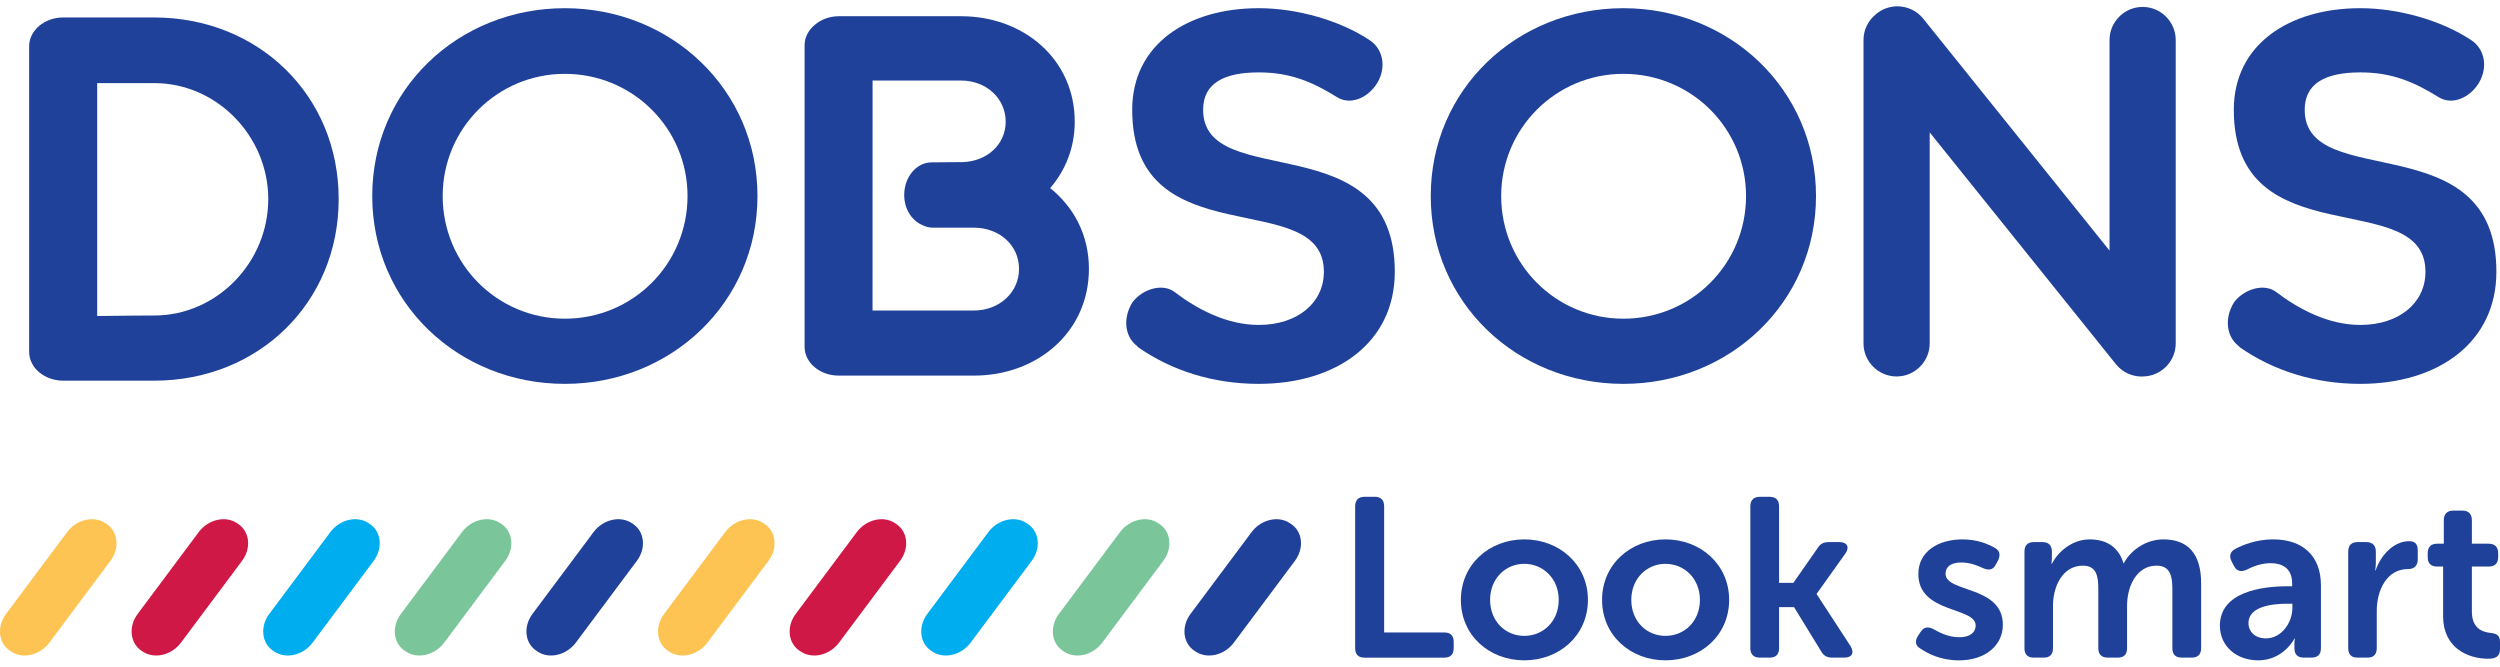 <?xml version="1.0" encoding="UTF-8"?>
<svg id="a" data-name="Layer 1" xmlns="http://www.w3.org/2000/svg" width="450" height="120" viewBox="0 0 450 120">
  <path d="m27.756,3.144H11.37c-3.364,0-6.124,2.329-6.124,5.175v55.028c0,2.845,2.76,5.175,6.124,5.175h16.385c18.719,0,33.207-13.974,33.207-32.688C60.963,17.117,46.475,3.144,27.756,3.144Zm0,53.648c-.433,0-6.331.024-10.262.089V14.96h10.262c11.302,0,20.531,9.577,20.531,20.874,0,11.385-9.229,20.958-20.531,20.958Z" fill="#204199"/>
  <path d="m232.153,94.154l.237.158c2.081,1.379,2.395,4.365.698,6.635l-10.992,14.726c-1.696,2.272-4.786,3.001-6.866,1.624l-.238-.158c-2.078-1.379-2.392-4.366-.697-6.637l10.992-14.722c1.697-2.274,4.787-3.005,6.866-1.625" fill="#204199"/>
  <path d="m184.772,94.154l.239.158c2.079,1.379,2.393,4.365.699,6.635l-10.996,14.726c-1.692,2.272-4.784,3.001-6.864,1.624l-.236-.158c-2.079-1.379-2.395-4.366-.697-6.637l10.989-14.722c1.697-2.274,4.784-3.005,6.864-1.625" fill="#00adee"/>
  <path d="m208.461,94.154l.238.158c2.081,1.379,2.395,4.365.697,6.635l-10.989,14.726c-1.698,2.272-4.784,3.001-6.865,1.624l-.241-.158c-2.079-1.379-2.39-4.366-.694-6.637l10.993-14.722c1.696-2.274,4.782-3.005,6.861-1.625" fill="#7ac69a"/>
  <path d="m161.083,94.154l.237.158c2.081,1.379,2.396,4.365.699,6.635l-10.993,14.726c-1.697,2.272-4.781,3.001-6.863,1.624l-.239-.158c-2.081-1.379-2.394-4.366-.695-6.637l10.992-14.722c1.696-2.274,4.784-3.005,6.863-1.625" fill="#d01847"/>
  <path d="m66.324,94.154l.239.158c2.082,1.379,2.392,4.365.699,6.635l-10.992,14.726c-1.698,2.272-4.787,3.001-6.864,1.624l-.241-.158c-2.076-1.379-2.393-4.366-.695-6.637l10.991-14.722c1.696-2.274,4.783-3.005,6.863-1.625" fill="#00adee"/>
  <path d="m42.636,94.154l.239.158c2.079,1.379,2.393,4.365.697,6.635l-10.995,14.726c-1.694,2.272-4.784,3.001-6.862,1.624l-.239-.158c-2.079-1.379-2.391-4.366-.695-6.637l10.989-14.722c1.699-2.274,4.787-3.005,6.866-1.625" fill="#d01847"/>
  <path d="m18.945,94.154l.243.158c2.079,1.379,2.39,4.365.696,6.635l-10.995,14.726c-1.692,2.272-4.783,3.001-6.862,1.624l-.238-.158c-2.078-1.379-2.393-4.366-.698-6.637l10.992-14.722c1.698-2.274,4.785-3.005,6.862-1.625" fill="#fdc453"/>
  <path d="m137.392,94.154l.241.158c2.079,1.379,2.392,4.365.697,6.635l-10.992,14.726c-1.697,2.272-4.784,3.001-6.864,1.624l-.239-.158c-2.079-1.379-2.391-4.366-.697-6.637l10.993-14.722c1.696-2.274,4.784-3.005,6.861-1.625" fill="#fdc453"/>
  <path d="m113.705,94.154l.238.158c2.079,1.379,2.395,4.365.698,6.635l-10.993,14.726c-1.694,2.272-4.785,3.001-6.866,1.624l-.236-.158c-2.079-1.379-2.393-4.366-.698-6.637l10.992-14.722c1.696-2.274,4.786-3.005,6.865-1.625" fill="#204199"/>
  <path d="m90.015,94.154l.237.158c2.082,1.379,2.395,4.365.698,6.635l-10.99,14.726c-1.697,2.272-4.784,3.001-6.863,1.624l-.242-.158c-2.078-1.379-2.39-4.366-.694-6.637l10.992-14.722c1.693-2.274,4.782-3.005,6.863-1.625" fill="#7ac69a"/>
  <path d="m391.63,7.203v54.604c0,3.125-2.438,5.7-5.502,5.936-.202.021-.407.035-.609.035-1.702,0-3.395-.722-4.569-2.119l-33.605-41.827v37.976c0,3.277-2.679,5.956-5.956,5.956-3.275,0-5.959-2.679-5.959-5.956V7.203c0-1.854.86-3.517,2.202-4.611.026-.019.044-.043.068-.064,1.112-.933,2.471-1.39,3.824-1.39,1.703,0,3.395.721,4.567,2.116l33.625,41.855V7.203c0-3.274,2.682-5.956,5.958-5.956,3.274,0,5.955,2.683,5.955,5.956" fill="#204199"/>
  <path d="m101.676,13.292c-12.162,0-21.994,9.832-21.994,21.995,0,12.244,9.832,22.078,21.994,22.078,12.247,0,22.08-9.834,22.08-22.078,0-12.163-9.833-21.995-22.08-21.995m0,55.804c-19.234,0-34.673-14.664-34.673-33.809,0-19.149,15.439-33.812,34.673-33.812,19.148,0,34.671,14.663,34.671,33.812,0,19.145-15.522,33.809-34.671,33.809" fill="#204199"/>
  <path d="m226.568,58.487c6.984,0,11.729-3.97,11.729-9.573,0-15.613-34.501-2.33-34.501-29.155,0-11.729,9.92-18.285,22.771-18.285,6.812,0,14.579,2.158,20.01,5.781,2.328,1.551,3.019,4.742,1.383,7.589-1.642,2.761-4.83,4.141-7.246,2.672-4.571-2.845-8.539-4.484-14.146-4.484-6.296,0-10.005,1.983-10.005,6.726,0,15.009,34.501,2.33,34.501,29.155,0,12.765-10.523,20.182-24.495,20.182-8.278,0-15.699-2.416-21.649-6.557l-.259-.258c-2.243-1.726-2.588-5.089-.775-7.935,1.895-2.414,5.433-3.364,7.501-1.81,3.967,3.016,9.317,5.952,15.181,5.952" fill="#204199"/>
  <path d="m292.208,13.292c-12.163,0-21.996,9.832-21.996,21.995,0,12.244,9.833,22.078,21.996,22.078,12.246,0,22.078-9.834,22.078-22.078,0-12.163-9.832-21.995-22.078-21.995m0,55.804c-19.236,0-34.674-14.664-34.674-33.809,0-19.149,15.438-33.812,34.674-33.812,19.146,0,34.673,14.663,34.673,33.812,0,19.145-15.526,33.809-34.673,33.809" fill="#204199"/>
  <path d="m424.859,58.487c6.985,0,11.724-3.97,11.724-9.573,0-15.613-34.499-2.33-34.499-29.155,0-11.729,9.919-18.285,22.775-18.285,6.811,0,14.574,2.158,20.008,5.781,2.327,1.551,3.015,4.742,1.378,7.589-1.639,2.761-4.828,4.141-7.244,2.672-4.573-2.845-8.538-4.484-14.142-4.484-6.301,0-10.012,1.983-10.012,6.726,0,15.009,34.503,2.33,34.503,29.155,0,12.765-10.52,20.182-24.491,20.182-8.286,0-15.701-2.416-21.655-6.557l-.256-.258c-2.244-1.726-2.589-5.089-.779-7.935,1.896-2.414,5.433-3.364,7.502-1.81,3.969,3.016,9.321,5.952,15.188,5.952" fill="#204199"/>
  <path d="m243.927,91.136c0-1.103.57-1.712,1.672-1.712h1.876c1.103,0,1.671.609,1.671,1.712v22.708h10.809c1.142,0,1.71.575,1.71,1.671v1.147c0,1.138-.568,1.712-1.71,1.712h-14.356c-1.102,0-1.672-.574-1.672-1.712v-25.526Z" fill="#204199"/>
  <path d="m274.372,114.457c3.386,0,6.199-2.607,6.199-6.482,0-3.832-2.813-6.485-6.199-6.485-3.382,0-6.153,2.652-6.153,6.485,0,3.875,2.771,6.482,6.153,6.482m0-17.368c6.323,0,11.455,4.524,11.455,10.885,0,6.401-5.132,10.885-11.455,10.885-6.318,0-11.414-4.485-11.414-10.885,0-6.362,5.096-10.885,11.414-10.885" fill="#204199"/>
  <path d="m299.793,114.457c3.381,0,6.193-2.607,6.193-6.482,0-3.832-2.812-6.485-6.193-6.485-3.386,0-6.159,2.652-6.159,6.485,0,3.875,2.773,6.482,6.159,6.482m0-17.368c6.319,0,11.454,4.524,11.454,10.885,0,6.401-5.135,10.885-11.454,10.885-6.325,0-11.42-4.485-11.42-10.885,0-6.362,5.095-10.885,11.42-10.885" fill="#204199"/>
  <path d="m315.061,91.136c0-1.103.606-1.712,1.71-1.712h1.752c1.141,0,1.712.609,1.712,1.712v13.781h2.567l4.324-6.196c.491-.816,1.1-1.144,2.039-1.144h1.958c1.387,0,1.836.941,1.056,2.039l-5.175,7.258v.083l6.114,9.375c.694,1.184.247,2.042-1.141,2.042h-2.204c-.936,0-1.549-.368-1.994-1.185l-4.851-7.909h-2.693v7.381c0,1.138-.572,1.712-1.712,1.712h-1.752c-1.103,0-1.71-.574-1.71-1.712v-25.526Z" fill="#204199"/>
  <path d="m345.263,114.42l.491-.738c.609-.856,1.303-.937,2.32-.408.984.534,2.53,1.428,4.648,1.428,1.797,0,2.899-.817,2.899-2.119,0-3.383-10.319-2.121-10.319-9.255,0-4.075,3.591-6.237,7.952-6.237,2.773,0,4.69.896,5.791,1.509.939.487,1.06,1.344.61,2.28l-.408.735c-.487.98-1.263,1.099-2.281.653-.896-.407-2.242-1.02-3.955-1.02-1.796,0-2.813.731-2.813,2.038,0,3.428,10.316,2.08,10.316,9.179,0,3.669-3.101,6.4-7.911,6.4-3.345,0-5.67-1.266-6.933-2.121-.937-.529-1.02-1.429-.407-2.321" fill="#204199"/>
  <path d="m364.402,99.289c0-1.103.569-1.712,1.667-1.712h1.593c1.1,0,1.673.609,1.673,1.712v1.266c0,.449-.081.936-.081.936h.081c1.018-2.039,3.547-4.401,6.81-4.401,3.136,0,5.22,1.466,6.076,4.282h.081c1.1-2.164,3.831-4.282,7.096-4.282,4.32,0,6.807,2.446,6.807,7.909v11.663c0,1.14-.609,1.712-1.712,1.712h-1.75c-1.145,0-1.717-.572-1.717-1.712v-10.684c0-2.368-.447-4.16-2.853-4.16-3.509,0-5.299,3.588-5.299,7.217v7.627c0,1.14-.572,1.712-1.671,1.712h-1.796c-1.101,0-1.712-.572-1.712-1.712v-10.684c0-2.241-.327-4.16-2.773-4.16-3.671,0-5.383,3.75-5.383,7.217v7.627c0,1.14-.57,1.712-1.672,1.712h-1.795c-1.098,0-1.667-.572-1.667-1.712v-17.373Z" fill="#204199"/>
  <path d="m407.86,114.908c2.893,0,4.768-2.938,4.768-5.469v-.771h-.855c-2.61,0-7.054.408-7.054,3.509,0,1.381,1.062,2.732,3.142,2.732m3.877-9.381h.851v-.487c0-2.732-1.751-3.669-3.874-3.669-1.75,0-3.342.651-4.322,1.18-1.017.446-1.792.282-2.283-.693l-.406-.778c-.493-.937-.326-1.752.65-2.28,1.348-.693,3.709-1.712,6.81-1.712,5.386,0,8.604,3.014,8.604,8.274v11.298c0,1.14-.568,1.712-1.71,1.712h-1.39c-1.097,0-1.671-.572-1.671-1.712v-.818c0-.57.085-.896.085-.896h-.085s-1.957,3.915-6.525,3.915c-3.79,0-6.891-2.447-6.891-6.239,0-6.075,7.505-7.096,12.157-7.096" fill="#204199"/>
  <path d="m422.677,99.289c0-1.103.57-1.712,1.668-1.712h1.591c1.103,0,1.714.609,1.714,1.712v1.958c0,.776-.118,1.428-.118,1.428h.08c.812-2.489,3.099-5.26,6.032-5.26,1.141,0,1.552.572,1.552,1.716v1.589c0,1.099-.654,1.711-1.755,1.711-3.788,0-5.625,3.75-5.625,7.544v6.687c0,1.14-.573,1.712-1.671,1.712h-1.799c-1.098,0-1.668-.572-1.668-1.712v-17.373Z" fill="#204199"/>
  <path d="m439.763,101.977h-1.098c-1.103,0-1.676-.568-1.676-1.708v-.697c0-1.1.573-1.707,1.715-1.707h1.181v-4.244c0-1.099.613-1.714,1.712-1.714h1.63c1.103,0,1.711.615,1.711,1.714v4.244h3.023c1.101,0,1.712.607,1.712,1.707v.697c0,1.14-.61,1.708-1.671,1.708h-3.064v8.079c0,3.098,1.921,3.709,3.346,3.87,1.264.126,1.716.532,1.716,1.675v1.262c0,1.224-.694,1.711-2.12,1.711-3.714,0-8.117-1.997-8.117-7.622v-8.975Z" fill="#204199"/>
  <path d="m175.327,55.891h-18.27l.005-41.392h15.958c4.423,0,8.003,3.147,8.003,7.405,0,4.169-3.445,7.15-7.741,7.275l-5.592.046c-2.721,0-4.933,2.638-4.933,5.872,0,2.501,1.334,4.561,3.192,5.384.612.319,1.282.503,1.991.503h7.387c4.478,0,8.1,3.101,8.1,7.413,0,4.305-3.622,7.494-8.1,7.494m13.707-22.03c2.724-3.175,4.418-7.229,4.418-11.956,0-11.236-9.199-18.982-20.432-18.982h-22.05c-1.691,0-3.218.606-4.317,1.563-1.124.939-1.827,2.238-1.827,3.671v54.284c0,2.846,2.757,5.169,6.114,5.169h24.387c11.373,0,20.679-7.839,20.679-19.212,0-6.105-2.732-11.133-6.972-14.536" fill="#204199"/>
</svg>